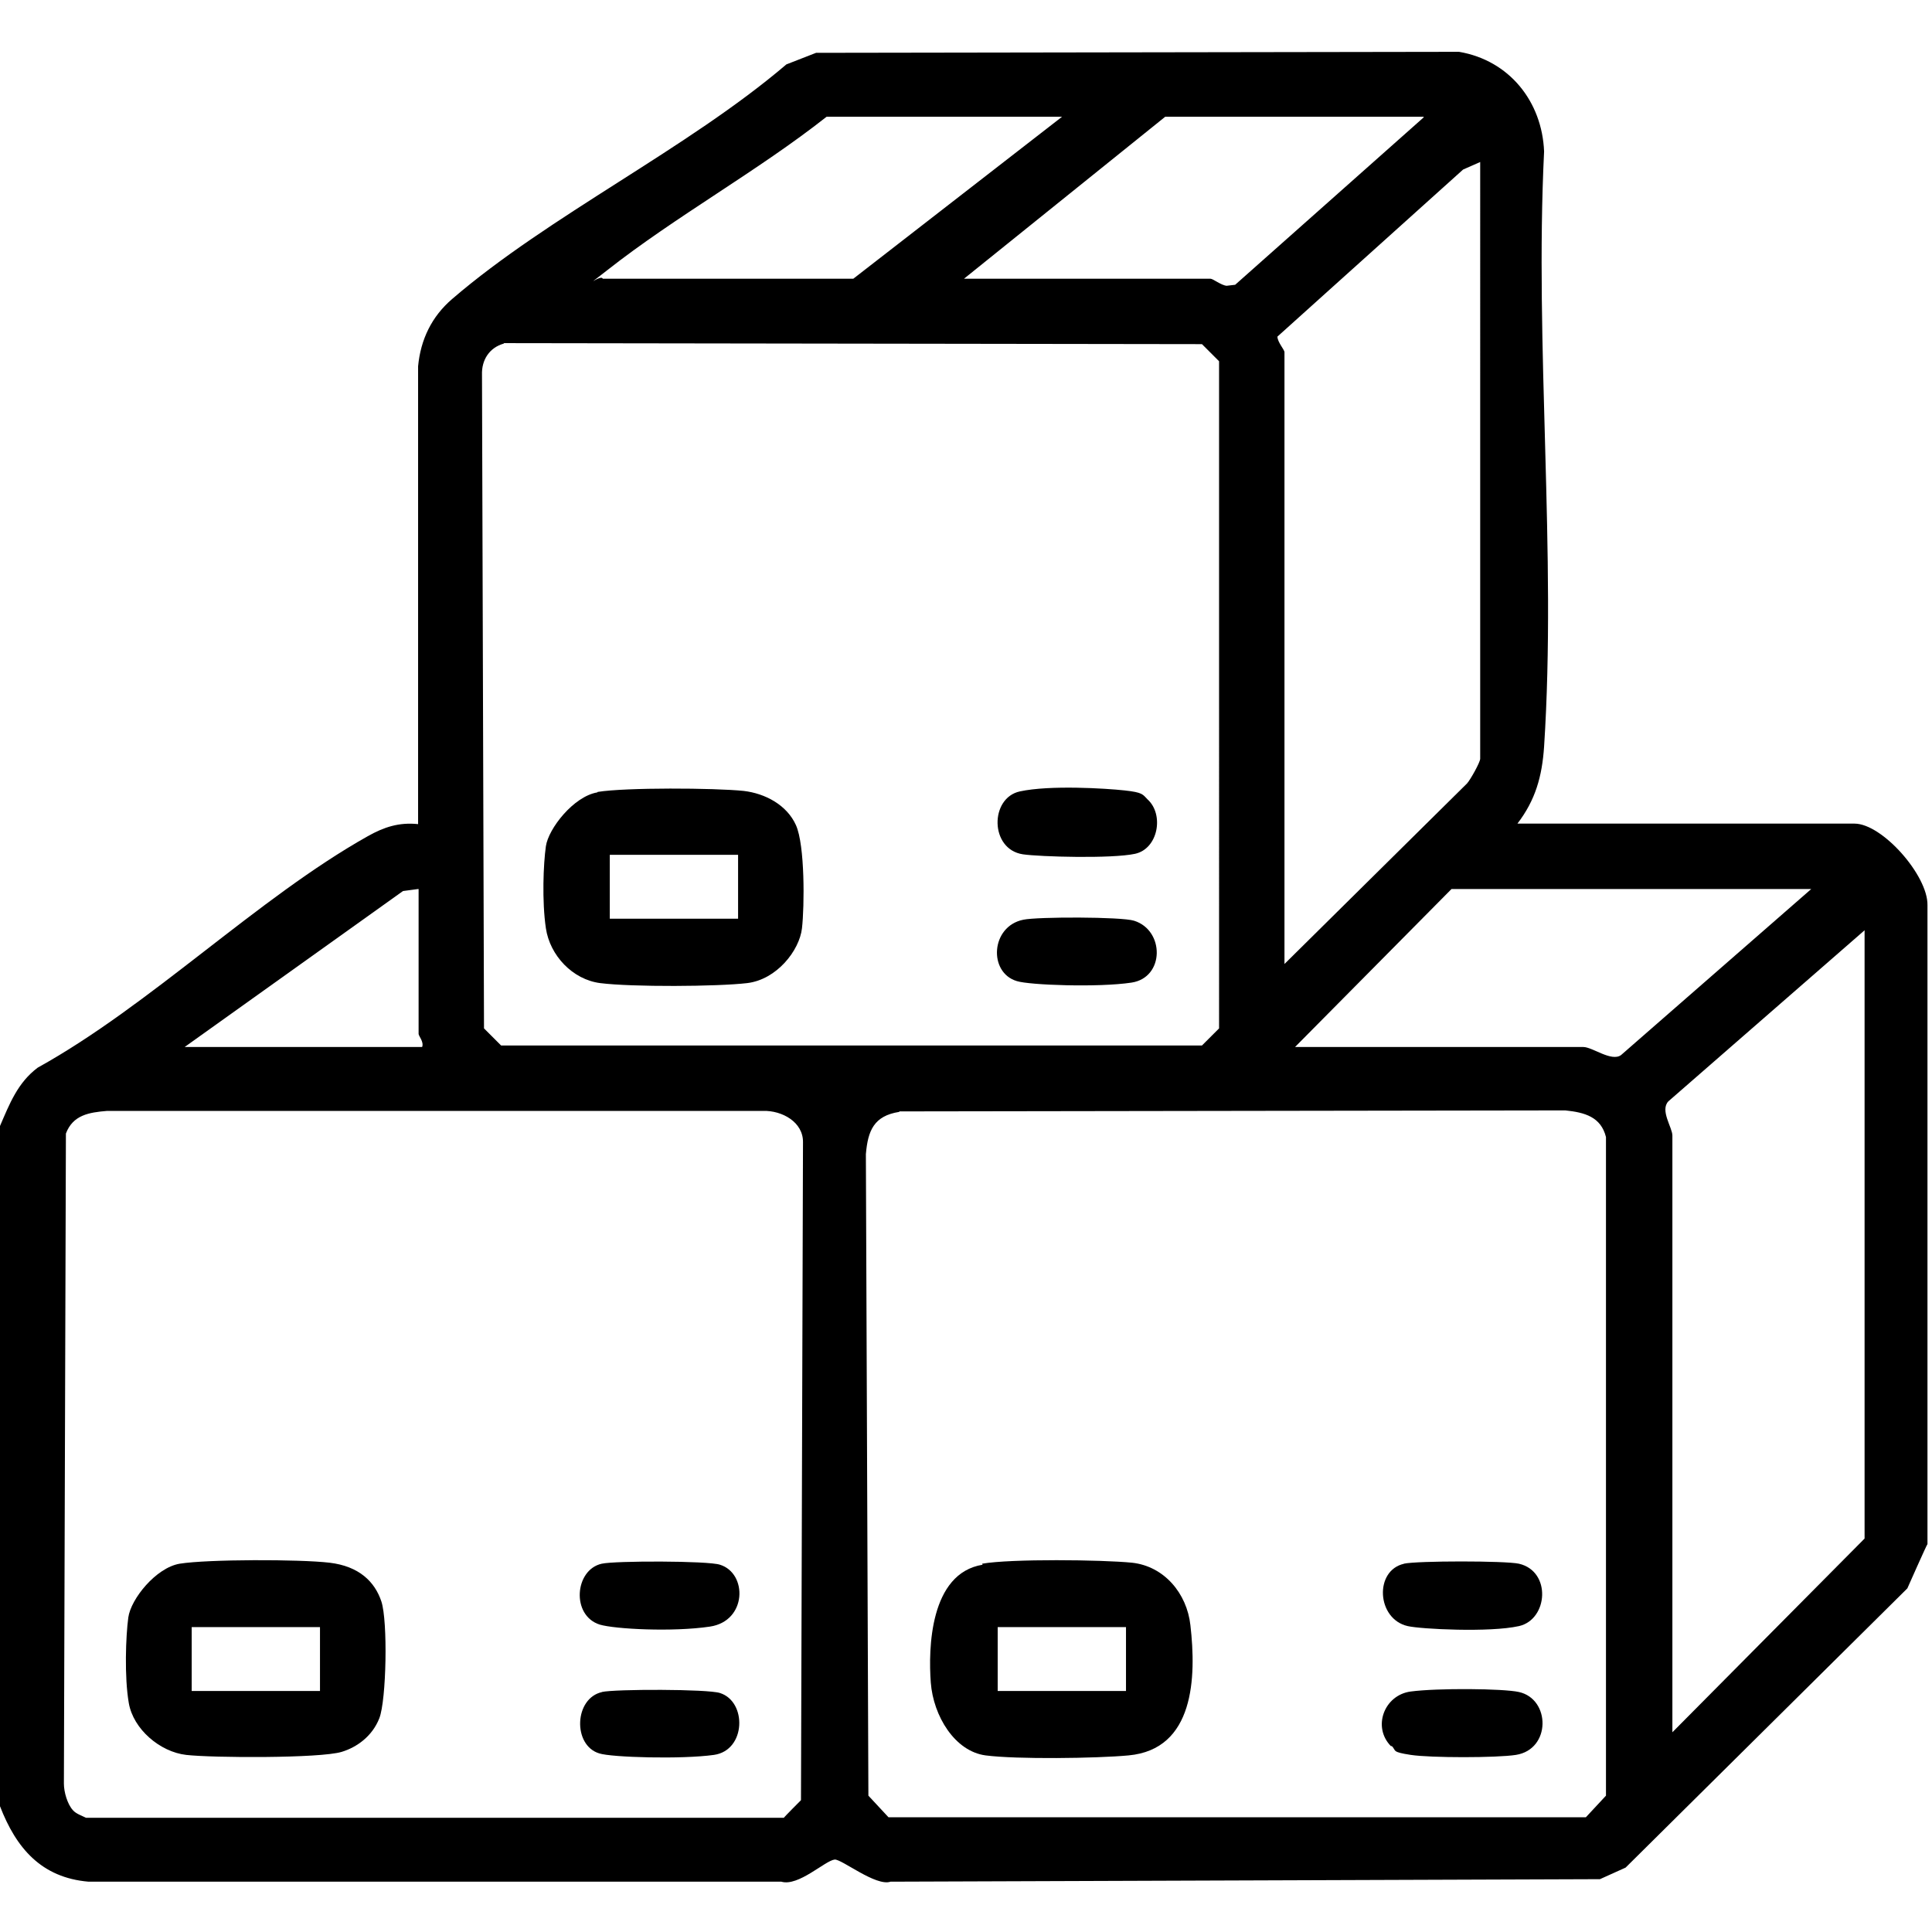 <?xml version="1.0" encoding="UTF-8"?>
<svg id="Warstwa_1" xmlns="http://www.w3.org/2000/svg" version="1.1" viewBox="0 0 384 384">
  <!-- Generator: Adobe Illustrator 29.5.1, SVG Export Plug-In . SVG Version: 2.1.0 Build 141)  -->
  <path d="M0,223.8c1.9-4.4,3.5-8.6,7.5-11.6,22.4-12.4,43.7-33.7,65.6-46,3.2-1.8,6.2-2.8,10-2.4v-91c.5-5.3,2.7-9.9,6.8-13.4,19.3-16.6,46.7-29.8,66.4-46.6l5.9-2.3,127.8-.2c10,1.7,16.5,9.9,16.9,19.8-1.9,38.8,2.5,79.8,0,118.3-.4,5.9-1.7,10.6-5.3,15.3h67c5.5,0,14.6,10.3,14.5,16.2v127c-.1,0-4,8.8-4,8.8l-56,55.5-5.1,2.3-141,.5c-2.9,1-9.7-4.5-11.1-4.4-1.9.2-7.2,5.4-10.6,4.4H17.6c-9.4-.8-14.4-6.7-17.6-15v-135.5ZM211.1,23.2h-46.8c-13.7,10.8-30,19.8-43.6,30.5s-1.4,0-.9,1.7h49.8l41.5-32.2ZM282.9,23.2h-51.3l-40,32.2h49c.5,0,2.1,1.3,3.2,1.4l1.7-.2,37.5-33.3ZM294.2,32.2l-3.4,1.5-36.9,33.2c0,1.1,1.4,2.6,1.4,3.1v121.6l36.3-35.9c.7-.8,2.6-4.2,2.6-4.9V32.2ZM100.1,68.3c-2.8.8-4.4,3.2-4.3,6.2l.4,129.9,3.4,3.4h139.3l3.4-3.4V71.8l-3.4-3.4-138.7-.2ZM83.1,176.7l-3,.4-43.4,31h47.2c.4-1-.7-2.2-.7-2.6v-28.8ZM360,176.7h-71.5l-31.1,31.4h57.3c1.8,0,5.6,3,7.5,1.6l37.8-33ZM332.4,344.3l38.2-38.5v-120.9l-39,34c-1.7,1.8.8,5.2.8,6.8v118.6ZM14.5,359.8c.6.7,1.8,1.1,2.6,1.5h138.7c0-.1,3.4-3.5,3.4-3.5l.4-130.7c.1-4.1-4.2-6.4-7.9-6.3H21.3c-3.6.3-6.8.8-8.2,4.5l-.4,129.2c0,1.7.7,4.1,1.8,5.3ZM178.7,221c-5,.8-6.2,3.7-6.6,8.4l.5,127.5,4,4.3h138.6l4-4.3v-130.9c-1-4-4.2-4.9-8.1-5.3l-132.3.2Z"/>
  <path d="M195.2,310.8c5.7-1,23.8-.8,29.8-.2,6.4.7,10.9,6.1,11.6,12.4,1.2,10.4.8,24.7-12.3,25.9-6.4.6-22.3.8-28.4,0s-10.4-7.8-10.9-14.5-.2-21.7,10.3-23.4ZM223.8,323.4h-25.5v12.7h25.5v-12.7Z"/>
  <path d="M276.5,347.1c-3.8-3.8-1.4-10.2,3.9-10.9s18.4-.6,21.5.1c6.3,1.4,6.4,11.4-.6,12.5-3.8.6-17,.6-20.9,0s-2.8-.8-3.8-1.8Z"/>
  <path d="M279,310.8c2.7-.6,20.2-.6,22.9,0,6.5,1.5,5.8,11.1,0,12.4s-19.5.6-22.1,0c-6.2-1.4-6.7-11.1-.7-12.4Z"/>
  <path d="M35.7,310.8c5.6-.9,23.9-.9,29.8-.2s9,3.8,10.3,7.7,1,19.6-.4,23.2-4.5,5.8-7.5,6.7c-4.3,1.3-25.7,1.2-30.9.6s-10.5-5.1-11.4-10.3-.6-13.3-.1-17,5.5-9.9,10.2-10.7ZM63.6,323.4h-25.5v12.7h25.5v-12.7Z"/>
  <path d="M119.6,336.3c2.6-.6,21.1-.6,23.5.2,5.4,1.7,5.2,11.4-1.2,12.3s-20.4.5-22.8-.3c-5.3-1.6-5-11,.6-12.2Z"/>
  <path d="M119.6,310.8c2.6-.6,21.1-.6,23.5.2,5.5,1.7,5.4,11.2-2,12.3s-18.9.5-21.9-.4c-5.7-1.8-5-10.9.4-12.1Z"/>
  <path d="M118.8,157.4c5.5-.9,23.2-.8,29-.2,4.3.5,8.6,2.8,10.4,6.8s1.7,16.1,1.2,20.5-5,10.2-10.9,10.9-22.9.8-29.2,0c-5.5-.7-10-5.5-10.8-10.9s-.5-12.8,0-16.3,5.5-9.9,10.2-10.7ZM146.7,169.9h-25.5v12.7h25.5v-12.7Z"/>
  <path d="M228.1,158.9c3.3,3,2.1,9.8-2.5,10.8s-18.9.6-22.3.1c-6.6-1-6.6-11.2-.6-12.5s17.1-.6,20.8-.2,3.6.8,4.6,1.8Z"/>
  <path d="M203.4,182.8c2.8-.6,19.5-.6,22,.2,6.1,1.9,6.1,11.3-.5,12.3s-20.3.5-22.8-.3c-5.7-1.7-5.2-10.9,1.3-12.2Z"/>
</svg>